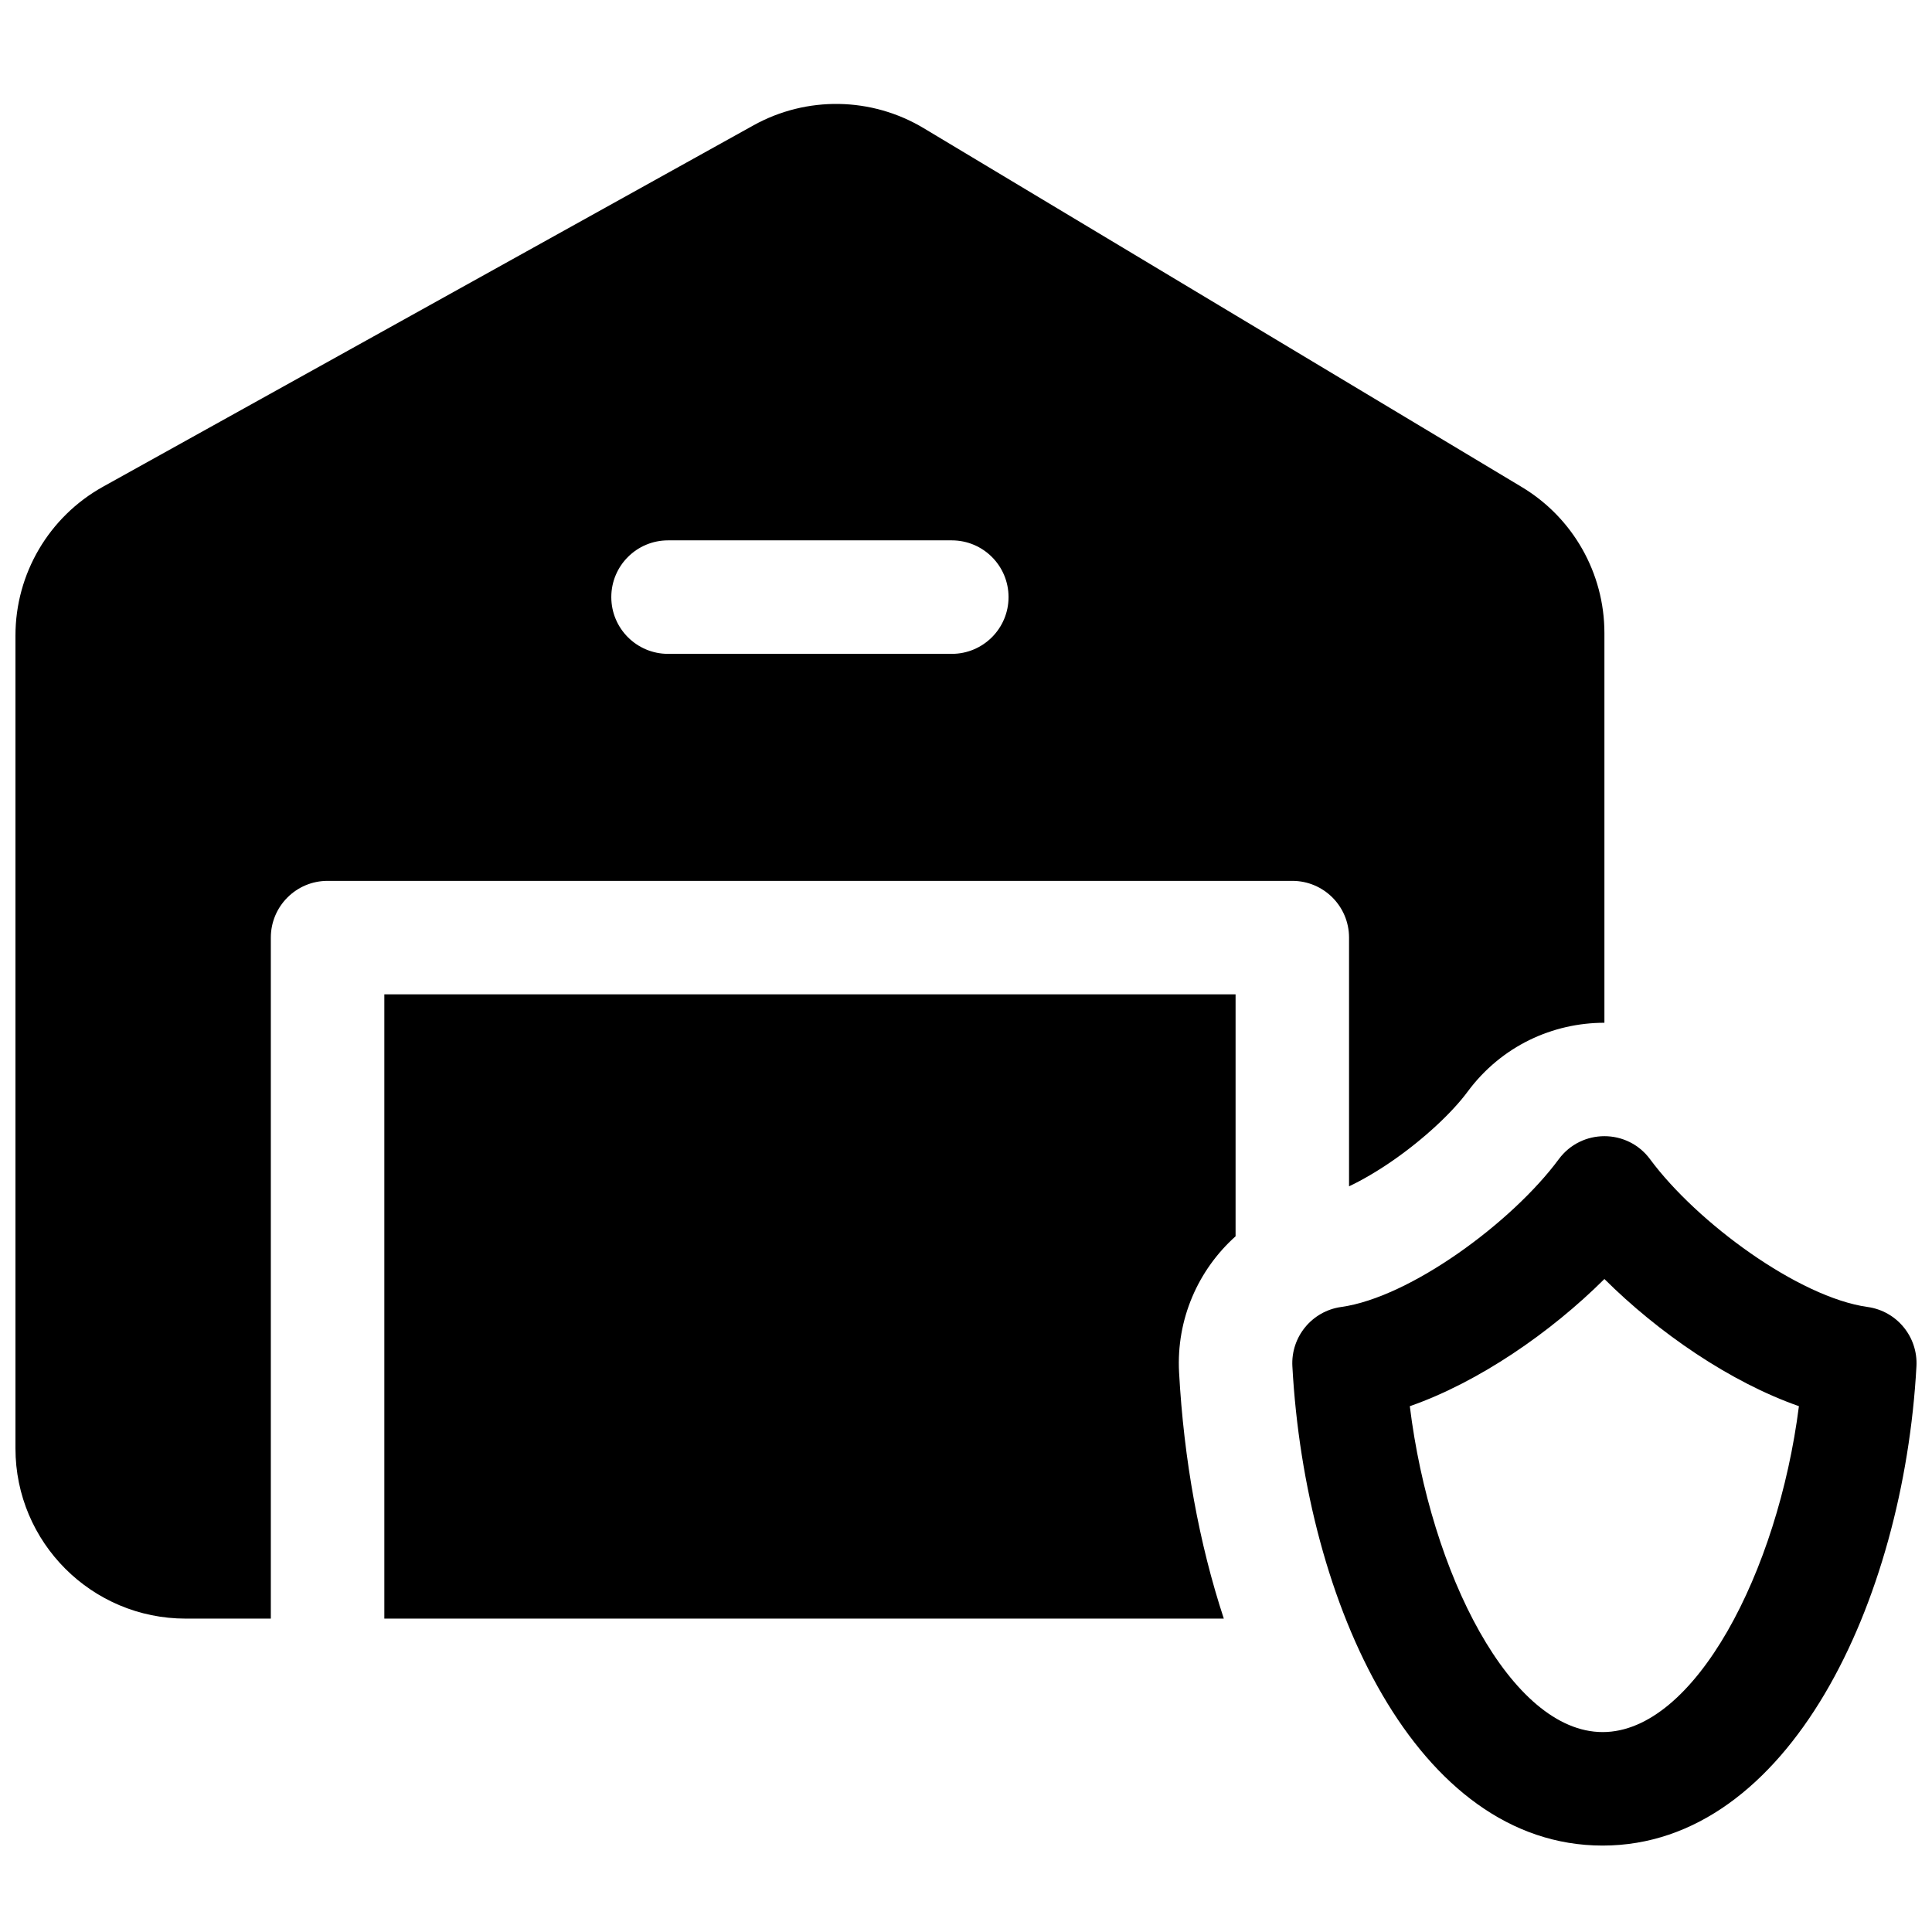 <?xml version="1.0" encoding="UTF-8"?>
<!-- Uploaded to: ICON Repo, www.iconrepo.com, Generator: ICON Repo Mixer Tools -->
<svg width="800px" height="800px" version="1.1" viewBox="144 144 512 512" xmlns="http://www.w3.org/2000/svg">
 <defs>
  <clipPath id="a">
   <path d="m148.09 171h503.81v463h-503.81z"/>
  </clipPath>
 </defs>
 <g clip-path="url(#a)">
  <path d="m501.51 458.38v-65.902c0-8.309-6.734-15.039-15.039-15.039h-255.66c-8.305 0-15.039 6.731-15.039 15.039v180.47h-22.559c-24.918 0-45.117-20.199-45.117-45.117v-215.41c0-16.383 8.883-31.48 23.207-39.438l172.37-95.762c14.094-7.832 31.297-7.543 45.121 0.75l158.49 95.094c13.59 8.156 21.902 22.84 21.902 38.688v103.29c-13.629 0-27.254 6.094-36.273 18.289-4.082 5.519-11.531 12.473-19.68 18.145-4.285 2.984-8.383 5.336-11.723 6.91zm-180.47-141.1h75.195c8.305 0 15.039-6.734 15.039-15.039 0-8.309-6.734-15.039-15.039-15.039h-75.195c-8.305 0-15.039 6.731-15.039 15.039 0 8.305 6.734 15.039 15.039 15.039zm147.27 255.66h-222.46v-165.43h225.59v64.121c-9.883 8.852-15.742 21.934-14.973 36.086 1.262 23.145 5.297 45.281 11.852 65.223zm100.41 60.156c-49.355 0-78.797-64-82.227-127.02-0.426-7.805 5.203-14.637 12.945-15.715 18.191-2.527 45.207-22.332 57.656-39.164 6.012-8.129 18.172-8.129 24.184 0 12.445 16.832 39.461 36.637 57.652 39.164 7.746 1.078 13.371 7.91 12.949 15.715-3.394 62.297-33.805 127.02-83.16 127.02zm0-30.078c24.402 0 46.449-42.516 52.012-86.367-18.184-6.356-37.262-19.473-51.547-33.699-14.289 14.23-33.379 27.355-51.57 33.707 5.449 44.281 26.848 86.359 51.105 86.359z"/>
 </g>
</svg>